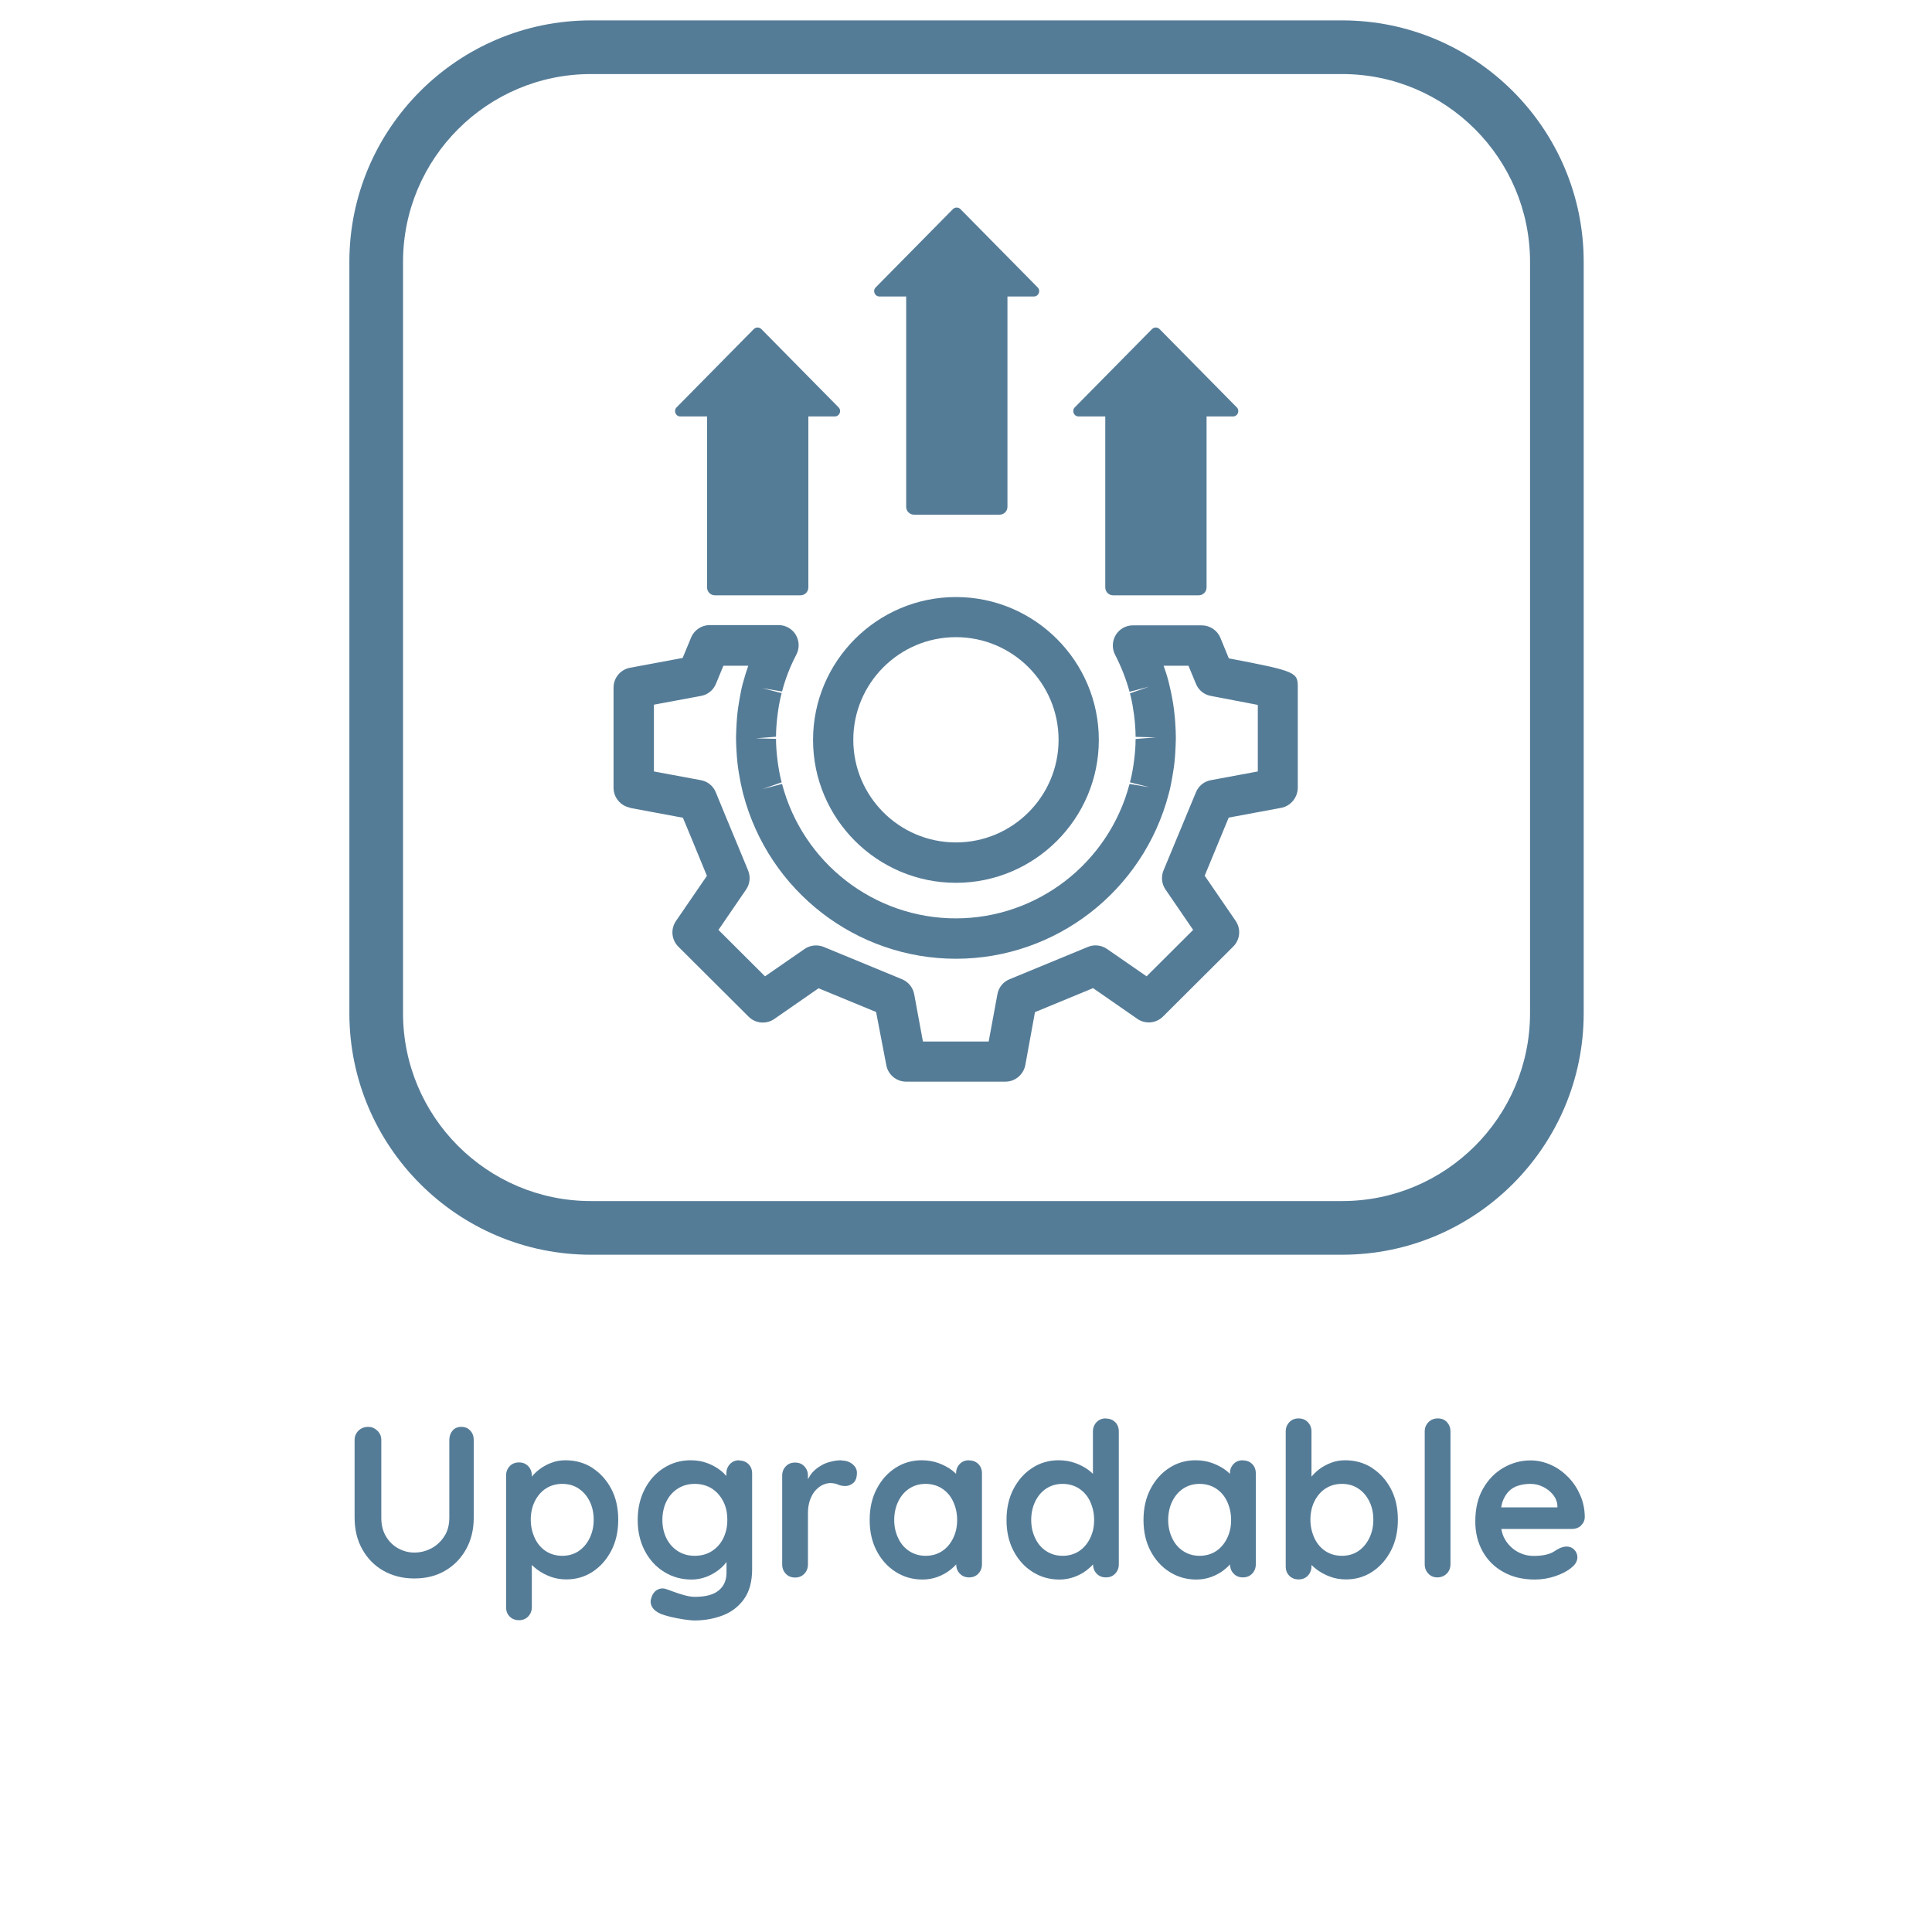 <?xml version="1.0" encoding="UTF-8"?>
<svg id="Layer_2" data-name="Layer 2" xmlns="http://www.w3.org/2000/svg" viewBox="0 0 144 144">
  <defs>
    <style>
      .cls-1 {
        fill: #557c97;
      }
    </style>
  </defs>
  <path class="cls-1" d="M44.04,93.52h56c9.92,0,18-8.07,18-18V19.52c0-9.93-8.08-18-18-18h-56c-9.92,0-18,8.07-18,18v56c0,9.93,8.08,18,18,18ZM30.04,19.52c0-7.72,6.28-14,14-14h56c7.72,0,14,6.28,14,14v56c0,7.72-6.28,14-14,14h-56c-7.72,0-14-6.28-14-14V19.52Z"/>
  <path class="cls-1" d="M34.39,106.35c-.28,0-.5.09-.66.28-.16.19-.24.42-.24.7v5.79c0,.53-.12,1-.37,1.38-.25.39-.57.69-.96.9-.4.21-.82.32-1.28.32-.43,0-.83-.11-1.21-.32-.38-.21-.68-.51-.91-.9-.23-.39-.34-.85-.34-1.38v-5.79c0-.28-.1-.51-.3-.7-.2-.19-.42-.28-.66-.28-.3,0-.54.09-.74.28-.19.19-.29.42-.29.7v5.79c0,.89.19,1.67.57,2.35.38.68.9,1.22,1.57,1.6.67.38,1.44.58,2.31.58s1.64-.19,2.3-.58c.66-.38,1.18-.92,1.56-1.6.38-.68.57-1.47.57-2.35v-5.79c0-.28-.08-.51-.26-.7-.17-.19-.39-.28-.67-.28Z"/>
  <path class="cls-1" d="M44.16,109.41c-.59-.38-1.26-.57-2.01-.57-.37,0-.73.06-1.06.19-.34.13-.63.29-.89.49-.23.18-.42.36-.56.54v-.08c0-.28-.09-.51-.27-.7s-.41-.28-.69-.28-.51.09-.69.28-.27.42-.27.7v9.81c0,.29.09.52.27.7.18.18.41.27.69.27s.51-.09.69-.28.27-.42.27-.7v-3.14c.11.11.24.23.39.34.28.21.61.39.98.53.37.14.77.21,1.2.21.72,0,1.38-.19,1.96-.57.58-.38,1.04-.9,1.39-1.57.35-.67.52-1.44.52-2.31s-.17-1.64-.52-2.3c-.35-.66-.82-1.18-1.41-1.56ZM43.95,114.64c-.2.41-.47.73-.82.97-.35.23-.75.35-1.22.35s-.88-.12-1.23-.35c-.35-.23-.63-.56-.82-.97s-.3-.87-.3-1.37.1-.97.3-1.37c.2-.4.47-.72.82-.95.35-.23.76-.35,1.23-.35s.88.12,1.22.35c.35.23.62.55.82.95.2.4.3.86.3,1.37s-.1.96-.3,1.37Z"/>
  <path class="cls-1" d="M55.1,108.84c-.28,0-.51.09-.69.28s-.27.42-.27.7v.19c-.13-.14-.27-.29-.46-.43-.27-.21-.59-.39-.97-.53-.37-.14-.79-.21-1.23-.21-.74,0-1.4.19-2,.57-.6.38-1.07.9-1.42,1.57-.35.67-.53,1.44-.53,2.31s.18,1.63.53,2.3c.35.67.83,1.19,1.44,1.57.61.38,1.29.57,2.05.57.38,0,.75-.07,1.09-.2.34-.13.64-.3.89-.49.25-.19.45-.39.59-.58.01-.02.02-.03.03-.04v.79c0,.57-.19,1.01-.58,1.33-.38.32-.98.48-1.78.48-.22,0-.48-.04-.78-.12-.29-.08-.56-.17-.81-.26-.25-.1-.42-.16-.53-.19-.23-.09-.46-.07-.67.04-.21.11-.37.32-.46.63-.08.23-.05.46.07.66.12.21.34.38.66.52.16.06.39.13.7.21.31.07.63.14.98.19.34.05.62.08.83.08.75,0,1.44-.13,2.1-.38.65-.25,1.18-.66,1.58-1.22.4-.56.6-1.3.6-2.23v-7.12c0-.29-.09-.52-.27-.7-.18-.18-.41-.27-.69-.27ZM53.91,114.65c-.2.41-.49.73-.85.96-.36.23-.79.35-1.28.35s-.9-.12-1.26-.35c-.36-.23-.65-.55-.85-.96-.2-.41-.3-.86-.3-1.36s.1-.97.3-1.38c.2-.41.49-.73.85-.96.36-.23.78-.35,1.26-.35s.92.12,1.28.35c.36.23.64.55.85.96s.3.86.3,1.38-.1.95-.3,1.36Z"/>
  <path class="cls-1" d="M62.74,108.84c-.27,0-.53.03-.8.1-.27.06-.52.16-.75.3-.23.13-.45.3-.63.5-.14.15-.24.33-.34.51v-.26c0-.28-.09-.51-.27-.7-.18-.19-.41-.28-.69-.28s-.51.09-.69.28c-.18.19-.27.42-.27.7v6.61c0,.28.09.51.27.7.18.19.41.28.69.28s.51-.09.69-.28c.18-.19.27-.42.27-.7v-3.79c0-.38.05-.72.15-1,.1-.28.23-.52.4-.71.17-.19.35-.33.54-.42.2-.09.39-.14.58-.14.21,0,.4.04.57.11.17.08.35.11.55.11.21,0,.41-.08.59-.23.18-.15.27-.41.27-.76,0-.25-.11-.46-.33-.64-.22-.18-.49-.27-.81-.27Z"/>
  <path class="cls-1" d="M72.22,108.84c-.28,0-.51.09-.69.28-.18.19-.27.42-.27.7v.03c-.1-.09-.19-.18-.31-.27-.28-.21-.62-.39-1-.53-.38-.14-.81-.21-1.26-.21-.71,0-1.37.19-1.95.57-.59.38-1.05.9-1.4,1.57s-.52,1.44-.52,2.31.17,1.63.52,2.3c.35.67.82,1.19,1.42,1.57.6.38,1.26.57,2,.57.41,0,.78-.07,1.13-.2s.65-.3.9-.49c.19-.15.35-.29.48-.44,0,.27.09.51.27.69.18.19.41.28.69.28s.51-.09.69-.28c.18-.19.27-.42.27-.7v-6.77c0-.29-.09-.52-.27-.7-.18-.18-.41-.27-.69-.27ZM71.04,114.65c-.2.41-.47.73-.82.96-.35.23-.76.35-1.23.35s-.86-.12-1.22-.35c-.35-.23-.63-.55-.82-.96-.2-.41-.3-.86-.3-1.36s.1-.97.3-1.38c.2-.41.47-.73.82-.96.35-.23.76-.35,1.22-.35s.88.12,1.23.35c.35.23.63.55.82.96s.3.86.3,1.38-.1.95-.3,1.36Z"/>
  <path class="cls-1" d="M82.42,105.72c-.28,0-.51.09-.69.28-.18.19-.27.42-.27.7v3.15c-.1-.09-.19-.18-.31-.27-.28-.21-.62-.39-1-.53-.38-.14-.81-.21-1.26-.21-.71,0-1.37.19-1.95.57-.59.38-1.05.9-1.4,1.57s-.52,1.44-.52,2.31.17,1.63.52,2.3c.35.67.82,1.19,1.42,1.57.6.38,1.26.57,2,.57.41,0,.78-.07,1.13-.2s.65-.3.9-.49c.19-.15.35-.29.48-.44,0,.27.09.51.27.69.18.19.41.28.69.28s.51-.09.69-.28c.18-.19.27-.42.27-.7v-9.89c0-.29-.09-.52-.27-.7-.18-.18-.41-.27-.69-.27ZM81.25,114.65c-.2.41-.47.73-.82.96-.35.23-.76.35-1.23.35s-.86-.12-1.22-.35c-.35-.23-.63-.55-.82-.96-.2-.41-.3-.86-.3-1.36s.1-.97.3-1.38c.2-.41.47-.73.82-.96.35-.23.76-.35,1.22-.35s.88.12,1.23.35c.35.23.63.55.82.96s.3.86.3,1.38-.1.95-.3,1.36Z"/>
  <path class="cls-1" d="M92.63,108.84c-.28,0-.51.09-.69.28-.18.19-.27.42-.27.7v.03c-.1-.09-.19-.18-.31-.27-.28-.21-.62-.39-1-.53-.38-.14-.81-.21-1.26-.21-.71,0-1.37.19-1.95.57-.59.38-1.05.9-1.4,1.57s-.52,1.44-.52,2.31.17,1.63.52,2.3c.35.67.82,1.19,1.42,1.57.6.38,1.26.57,2,.57.41,0,.78-.07,1.13-.2s.65-.3.9-.49c.19-.15.35-.29.48-.44,0,.27.09.51.27.69.18.19.41.28.69.28s.51-.09.69-.28c.18-.19.27-.42.27-.7v-6.77c0-.29-.09-.52-.27-.7-.18-.18-.41-.27-.69-.27ZM91.46,114.65c-.2.41-.47.73-.82.96-.35.23-.76.35-1.23.35s-.86-.12-1.22-.35c-.35-.23-.63-.55-.82-.96-.2-.41-.3-.86-.3-1.36s.1-.97.3-1.38c.2-.41.47-.73.82-.96.35-.23.76-.35,1.22-.35s.88.12,1.23.35c.35.23.63.55.82.96s.3.86.3,1.38-.1.95-.3,1.36Z"/>
  <path class="cls-1" d="M102.27,109.41c-.59-.38-1.26-.57-2.01-.57-.37,0-.73.06-1.06.19s-.63.29-.89.49c-.23.18-.41.36-.56.54v-3.36c0-.28-.09-.51-.27-.7-.18-.19-.41-.28-.69-.28s-.51.09-.69.28c-.18.19-.27.42-.27.7v10.05c0,.29.09.52.27.7.18.18.41.27.69.27s.51-.09.69-.28c.18-.19.27-.42.27-.7v-.1c.11.11.24.23.39.34.28.21.61.39.98.53.37.14.77.21,1.2.21.73,0,1.38-.19,1.96-.57.58-.38,1.04-.9,1.39-1.57.35-.67.52-1.44.52-2.31s-.17-1.64-.52-2.3c-.35-.66-.82-1.18-1.41-1.56ZM102.06,114.64c-.2.41-.47.73-.82.97-.35.23-.75.35-1.22.35s-.88-.12-1.23-.35c-.35-.23-.63-.56-.82-.97s-.3-.87-.3-1.37.1-.97.3-1.37c.2-.4.47-.72.82-.95.35-.23.76-.35,1.23-.35s.88.12,1.22.35c.35.23.62.55.82.95.2.4.3.86.3,1.37s-.1.96-.3,1.37Z"/>
  <path class="cls-1" d="M107.17,105.72c-.28,0-.51.09-.7.28-.19.19-.28.42-.28.7v9.89c0,.28.09.51.27.7s.41.28.67.28.51-.09.7-.28.28-.42.28-.7v-9.89c0-.28-.09-.51-.26-.7-.18-.19-.4-.28-.68-.28Z"/>
  <path class="cls-1" d="M117.82,113.71c.19-.16.29-.37.3-.62,0-.58-.11-1.12-.33-1.63-.22-.51-.51-.96-.89-1.35s-.8-.7-1.29-.92c-.49-.22-1-.34-1.54-.34-.7,0-1.37.18-2,.54-.63.36-1.14.88-1.53,1.56-.39.68-.58,1.5-.58,2.46,0,.82.18,1.56.54,2.21.36.65.87,1.17,1.54,1.54.67.38,1.45.57,2.36.57.53,0,1.05-.09,1.55-.26.5-.18.89-.38,1.17-.62.3-.23.45-.5.45-.78,0-.21-.08-.4-.23-.56s-.35-.24-.58-.24c-.17,0-.35.05-.54.14-.12.06-.25.14-.39.23-.14.09-.33.17-.57.23s-.55.1-.94.1c-.43,0-.83-.1-1.21-.31-.38-.21-.69-.51-.93-.91-.14-.23-.23-.5-.28-.79h5.27c.26,0,.48-.08.67-.24ZM116.07,112.35h-4.18c.03-.13.05-.26.08-.37.12-.34.28-.61.48-.82.2-.2.44-.35.72-.43.28-.09.58-.13.9-.13s.64.07.94.22c.29.14.54.34.74.58.2.25.31.52.33.83v.11Z"/>
  <path class="cls-1" d="M46.98,60.22l3.92.73c.39.94.88,2.11,1.29,3.12l.5,1.21-2.31,3.37c-.41.6-.33,1.4.18,1.91l5.24,5.22c.51.51,1.32.58,1.91.17l3.3-2.29,4.29,1.77.76,3.96c.13.71.75,1.23,1.48,1.23h7.4c.72,0,1.34-.52,1.48-1.23l.72-3.95,4.33-1.79,3.3,2.29c.59.41,1.4.34,1.91-.17l5.24-5.22c.51-.51.59-1.31.18-1.91l-2.31-3.37,1.79-4.33,3.92-.73c.71-.13,1.23-.79,1.23-1.51v-7.4c0-1.19,0-1.25-5.14-2.23l-.63-1.53c-.23-.56-.78-.93-1.39-.93h-5.13c-.52,0-1.01.27-1.28.72-.27.45-.29,1-.05,1.47.47.91.83,1.84,1.08,2.76l1.45-.38-1.42.5c.05.18.09.37.13.55l.06.31c.04.24.08.48.11.71.02.18.04.36.06.53l.03.35c.02.26.03.53.03.79l1.5.04-1.5.12c0,.27-.01.53-.03.78l-.03.36c-.02.18-.04.36-.06.52-.03.24-.07.48-.11.71l-.06.31c-.04.19-.08.37-.13.55l1.46.37-1.49-.25c-1.55,5.9-6.88,10.02-12.95,10.02s-11.4-4.12-12.95-10.02l-1.45.38,1.42-.5c-.05-.18-.09-.37-.13-.55l-.06-.31c-.04-.23-.08-.47-.11-.71-.02-.18-.04-.35-.06-.53l-.03-.35c-.02-.26-.03-.53-.03-.79l-1.5-.04,1.5-.12c0-.27.01-.53.03-.79l.03-.36c.02-.18.04-.35.06-.53.03-.24.07-.47.11-.72l.06-.3c.04-.19.08-.37.13-.55l-1.46-.37,1.49.25c.24-.93.6-1.86,1.07-2.76.24-.46.22-1.02-.05-1.47-.27-.45-.76-.72-1.28-.72h-5.13c-.61,0-1.16.37-1.39.93l-.63,1.52-3.92.73c-.71.13-1.23.75-1.23,1.48v7.47c0,.72.52,1.34,1.23,1.48ZM48.75,52.52l3.5-.65c.5-.09.92-.43,1.11-.9l.56-1.35h1.85c-.14.41-.27.82-.38,1.23,0,.01-.03.09-.03.1-.06.22-.11.45-.15.67-.03.13-.05.25-.07.37-.05.29-.1.58-.14.87-.03.22-.05.43-.07.65l-.03.43c-.02.32-.03.64-.04.97v.19c0,.33.02.65.04.97l.03.42c.02.22.04.44.07.65.04.29.08.58.14.87l.07.37c.05.22.1.45.15.67,0,0,.04.14.04.15,1.9,7.22,8.42,12.26,15.85,12.26s13.96-5.04,15.86-12.29c0,0,.03-.11.03-.12.06-.22.11-.44.15-.67l.07-.37c.05-.29.1-.57.14-.87.03-.21.05-.43.07-.65l.03-.42c.02-.32.03-.64.04-.96v-.19c0-.33-.02-.65-.04-.98l-.03-.42c-.02-.22-.05-.43-.07-.65-.04-.29-.08-.58-.14-.87l-.07-.37c-.05-.23-.1-.45-.15-.65l-.04-.17c-.1-.4-.23-.79-.37-1.19h1.85l.56,1.35c.19.47.61.81,1.11.9,0,0,2.12.4,3.5.67v4.96l-3.5.65c-.5.09-.92.43-1.11.9l-2.42,5.83c-.19.47-.14,1,.15,1.42l2.06,3.01-3.47,3.46-2.95-2.04c-.42-.29-.96-.35-1.43-.15l-5.84,2.41c-.47.19-.81.61-.9,1.12l-.65,3.52h-4.9l-.65-3.52c-.09-.5-.43-.92-.9-1.12l-5.84-2.41c-.47-.19-1.01-.14-1.43.15l-2.95,2.04-3.47-3.46,2.06-3.01c.29-.42.34-.95.15-1.42l-.81-1.96c-.54-1.3-1.2-2.88-1.6-3.87-.19-.47-.61-.81-1.11-.9l-3.5-.65v-4.98Z"/>
  <path class="cls-1" d="M71.25,65.8c5.87,0,10.65-4.78,10.65-10.65s-4.78-10.65-10.65-10.65-10.65,4.78-10.65,10.65,4.78,10.65,10.65,10.65ZM71.25,47.49c4.22,0,7.65,3.43,7.65,7.65s-3.43,7.65-7.65,7.65-7.65-3.43-7.65-7.65,3.43-7.65,7.65-7.65Z"/>
  <path class="cls-1" d="M80.41,31.04h1.97v12.74c0,.33.26.59.58.59h6.39c.32,0,.58-.26.58-.59v-12.74h1.97c.35,0,.53-.43.28-.68l-5.75-5.83c-.16-.16-.41-.16-.57,0l-5.75,5.83c-.25.25-.07.68.28.68Z"/>
  <path class="cls-1" d="M50.73,31.04h1.97v12.74c0,.33.26.59.58.59h6.39c.32,0,.58-.26.58-.59v-12.74h1.97c.35,0,.53-.43.28-.68l-5.75-5.83c-.16-.16-.41-.16-.57,0l-5.75,5.83c-.25.25-.07.68.28.68Z"/>
  <path class="cls-1" d="M65.57,22.1h1.97v15.67c0,.33.26.59.58.59h6.39c.32,0,.58-.26.58-.59v-15.67h1.97c.35,0,.53-.43.28-.68l-5.75-5.83c-.16-.16-.41-.16-.57,0l-5.75,5.83c-.25.25-.07.68.28.68Z"/>
</svg>